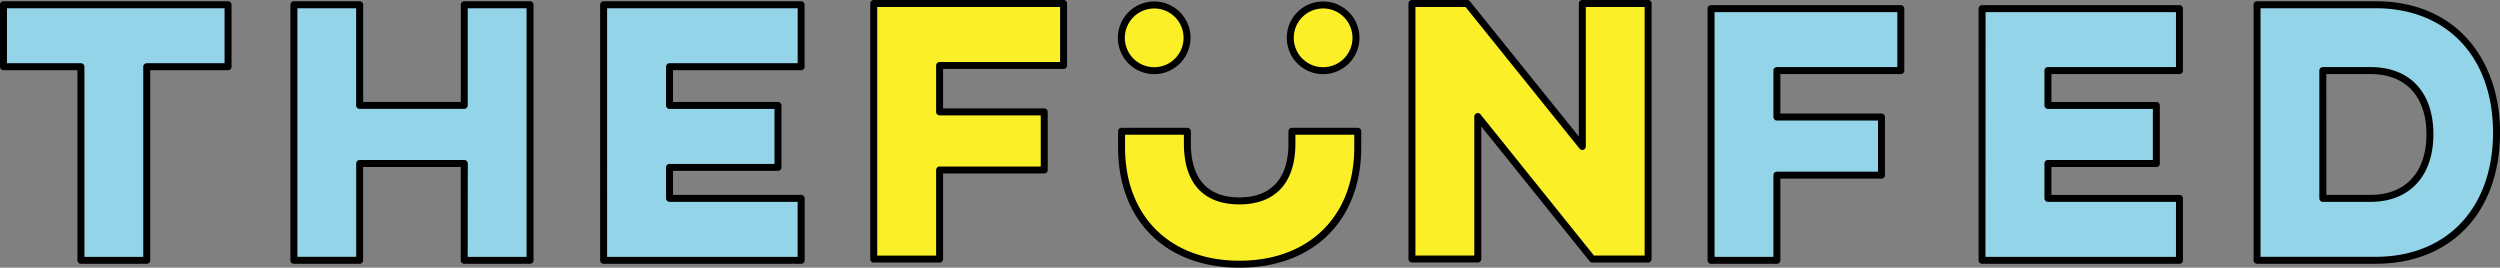 <svg id="Layer_1" data-name="Layer 1" xmlns="http://www.w3.org/2000/svg" width="955.88" height="102.35" viewBox="0 0 716.92 76.76"><rect x="0" y="0" width="716.92" height="76.76" fill="#808080" stroke="none"/><defs><style>.cls-1{fill:#94d4e9}.cls-2{fill:#fbf028}</style></defs><g id="Group_66" data-name="Group 66"><g id="Group_4" data-name="Group 4"><g id="Path_1" data-name="Path 1"><path class="cls-1" d="M1 1.36h64.4v17.77H42.08v55.52H23.21V19.13H1z"/><path d="M42.08 75.65H23.21a1 1 0 0 1-1-1V20.13H1a1 1 0 0 1-1-1V1.36a1 1 0 0 1 1-1h64.4a1 1 0 0 1 1 1v17.77a1 1 0 0 1-1 1H43.08v54.52a1 1 0 0 1-1 1zm-17.87-2h16.87V19.13a1 1 0 0 1 1-1H64.4V2.36H2v15.77h21.21a1 1 0 0 1 1 1z"/></g><g id="Path_2" data-name="Path 2"><path class="cls-1" d="M152 1.36v73.29h-18.87V46.88h-30v27.77H84.28V1.36h18.87v28.86h30V1.36z"/><path d="M152 75.65h-18.87a1 1 0 0 1-1-1V47.88h-28v26.77a1 1 0 0 1-1 1H84.28a1 1 0 0 1-1-1V1.36a1 1 0 0 1 1-1h18.87a1 1 0 0 1 1 1v27.86h28V1.36a1 1 0 0 1 1-1H152a1 1 0 0 1 1 1v73.29a1 1 0 0 1-1 1zm-17.88-2H151V2.36h-16.87v27.86a1 1 0 0 1-1 1h-30a1 1 0 0 1-1-1V2.36H85.28v71.29h16.87V46.88a1 1 0 0 1 1-1h30a1 1 0 0 1 1 1z"/></g><g id="Path_3" data-name="Path 3"><path class="cls-1" d="M173.1 1.36h56.63v17.77H192v11.1h31.1V48H192v8.88h37.75v17.77H173.1z"/><path d="M229.73 75.65H173.1a1 1 0 0 1-1-1V1.36a1 1 0 0 1 1-1h56.63a1 1 0 0 1 1 1v17.77a1 1 0 0 1-1 1H193v9.1h30.1a1 1 0 0 1 1 1V48a1 1 0 0 1-1 1H193v6.88h36.75a1 1 0 0 1 1 1v17.77a1 1 0 0 1-1.02 1zm-55.63-2h54.63V57.88H192a1 1 0 0 1-1-1V48a1 1 0 0 1 1-1h30.1V31.23H192a1 1 0 0 1-1-1v-11.1a1 1 0 0 1 1-1h36.75V2.36H174.1z"/></g></g><g id="Group_5" data-name="Group 5"><g id="Path_4" data-name="Path 4"><path class="cls-1" d="M490.68 2.47h54.41v17.77h-35.54v13.32h30v16.66h-30v24.43h-18.87z"/><path d="M509.56 75.65h-18.88a1 1 0 0 1-1-1V2.47a1 1 0 0 1 1-1h54.41a1 1 0 0 1 1 1v17.77a1 1 0 0 1-1 1h-34.54v11.32h29a1 1 0 0 1 1 1v16.66a1 1 0 0 1-1 1h-29v23.43a1 1 0 0 1-.99 1zm-17.88-2h16.88V50.22a1 1 0 0 1 1-1h29V34.56h-29a1 1 0 0 1-1-1V20.24a1 1 0 0 1 1-1h34.54V3.47h-52.42z"/></g><g id="Path_5" data-name="Path 5"><path class="cls-1" d="M568.4 2.47H625v17.77h-37.72v10h31.09v16.65h-31.09v10H625v17.76h-56.6z"/><path d="M625 75.65h-56.6a1 1 0 0 1-1-1V2.47a1 1 0 0 1 1-1H625a1 1 0 0 1 1 1v17.77a1 1 0 0 1-1 1h-36.72v8h30.09a1 1 0 0 1 1 1v16.65a1 1 0 0 1-1 1h-30.09v8H625a1 1 0 0 1 1 1v17.76a1 1 0 0 1-1 1zm-55.63-2H624V57.88h-36.72a1 1 0 0 1-1-1v-10a1 1 0 0 1 1-1h30.09V31.23h-30.09a1 1 0 0 1-1-1v-10a1 1 0 0 1 1-1H624V3.47h-54.6z"/></g><g id="Path_6" data-name="Path 6"><path class="cls-1" d="M647.24 1.36h34c22.93 0 34.67 16.73 34.67 36.64s-11.74 36.64-34.67 36.64h-34zm18.87 18.88v36.64h13.71c11.09 0 17-7.46 17-18.37s-5.88-18.27-17-18.27z"/><path d="M681.25 75.64h-34a1 1 0 0 1-1-1V1.36a1 1 0 0 1 1-1h34c11.09 0 20.32 3.87 26.69 11.2 5.79 6.66 9 16 9 26.44-.02 22.87-14.02 37.64-35.69 37.64zm-33-2h33c20.46 0 33.67-14 33.67-35.64S701.71 2.36 681.25 2.36h-33zm31.58-15.76h-13.72a1 1 0 0 1-1-1V20.24a1 1 0 0 1 1-1h13.71c11.25 0 18 7.2 18 19.27s-6.92 19.37-18 19.37zm-12.71-2h12.71c10 0 16-6.49 16-17.37s-6-17.27-16-17.27h-12.72z"/></g></g><g id="Group_7" data-name="Group 7"><g id="Path_7" data-name="Path 7"><path class="cls-2" d="M250.56 1H305v17.77h-35.55v13.32h30v16.66h-30v25.53h-18.89z"/><path d="M269.45 75.29h-18.89a1 1 0 0 1-1-1V1a1 1 0 0 1 1-1H305a1 1 0 0 1 1 1v17.77a1 1 0 0 1-1 1h-34.55v11.32h29a1 1 0 0 1 1 1v16.66a1 1 0 0 1-1 1h-29v24.54a1 1 0 0 1-1 1zm-17.89-2h16.89V48.75a1 1 0 0 1 1-1h29V33.09h-29a1 1 0 0 1-1-1V18.77a1 1 0 0 1 1-1H304V2h-52.44z"/></g><g id="Path_8" data-name="Path 8"><path class="cls-2" d="M404.9 74.28V1h15.85l33 41V1h18.87v73.28h-16l-32.84-40.86v40.86z"/><path d="M472.63 75.28h-16a1 1 0 0 1-.78-.37l-31.07-38.65v38a1 1 0 0 1-1 1H404.9a1 1 0 0 1-1-1V1a1 1 0 0 1 1-1h15.85a1 1 0 0 1 .78.37l31.23 38.76V1a1 1 0 0 1 1-1h18.87a1 1 0 0 1 1 1v73.28a1 1 0 0 1-1 1zm-15.53-2h14.53V2h-16.87v40a1 1 0 0 1-1.78.63L420.27 2H405.9v71.28h16.88V33.42a1 1 0 0 1 1.78-.63z"/></g><g id="Group_6" data-name="Group 6"><g id="Path_9" data-name="Path 9"><path class="cls-2" d="M370.48 37.64v3.51c0 10.63-5.18 16.46-15.08 16.46s-14.9-5.83-14.9-16.46v-3.51h-18.87v4.64c0 18.9 11.71 33.48 33.82 33.48s33.91-14.58 33.91-33.48v-4.64z"/><path d="M355.45 76.76c-21.16 0-34.82-13.54-34.82-34.48v-4.64a1 1 0 0 1 1-1h18.87a1 1 0 0 1 1 1v3.51c0 10.11 4.81 15.46 13.9 15.46s14.08-5.35 14.08-15.46v-3.51a1 1 0 0 1 1-1h18.88a1 1 0 0 1 1 1v4.64c0 20.94-13.71 34.48-34.91 34.48zm-32.82-38.12v3.64c0 19.73 12.88 32.48 32.82 32.48S388.36 62 388.36 42.28v-3.64h-16.88v2.51c0 11.26-5.71 17.46-16.08 17.46s-15.9-6.2-15.9-17.46v-2.51z"/></g><g id="Ellipse_1" data-name="Ellipse 1"><circle class="cls-2" cx="331.03" cy="10.84" r="9.41"/><path d="M331 21.26a10.42 10.42 0 1 1 10.41-10.42A10.44 10.44 0 0 1 331 21.26zm0-18.83a8.42 8.42 0 1 0 8.41 8.41A8.42 8.42 0 0 0 331 2.43z"/></g><g id="Ellipse_2" data-name="Ellipse 2"><circle class="cls-2" cx="379.43" cy="10.84" r="9.41"/><path d="M379.43 21.26a10.42 10.42 0 1 1 10.42-10.42 10.43 10.43 0 0 1-10.42 10.42zm0-18.83a8.42 8.42 0 1 0 8.42 8.41 8.42 8.42 0 0 0-8.42-8.41z"/></g></g></g></g></svg>